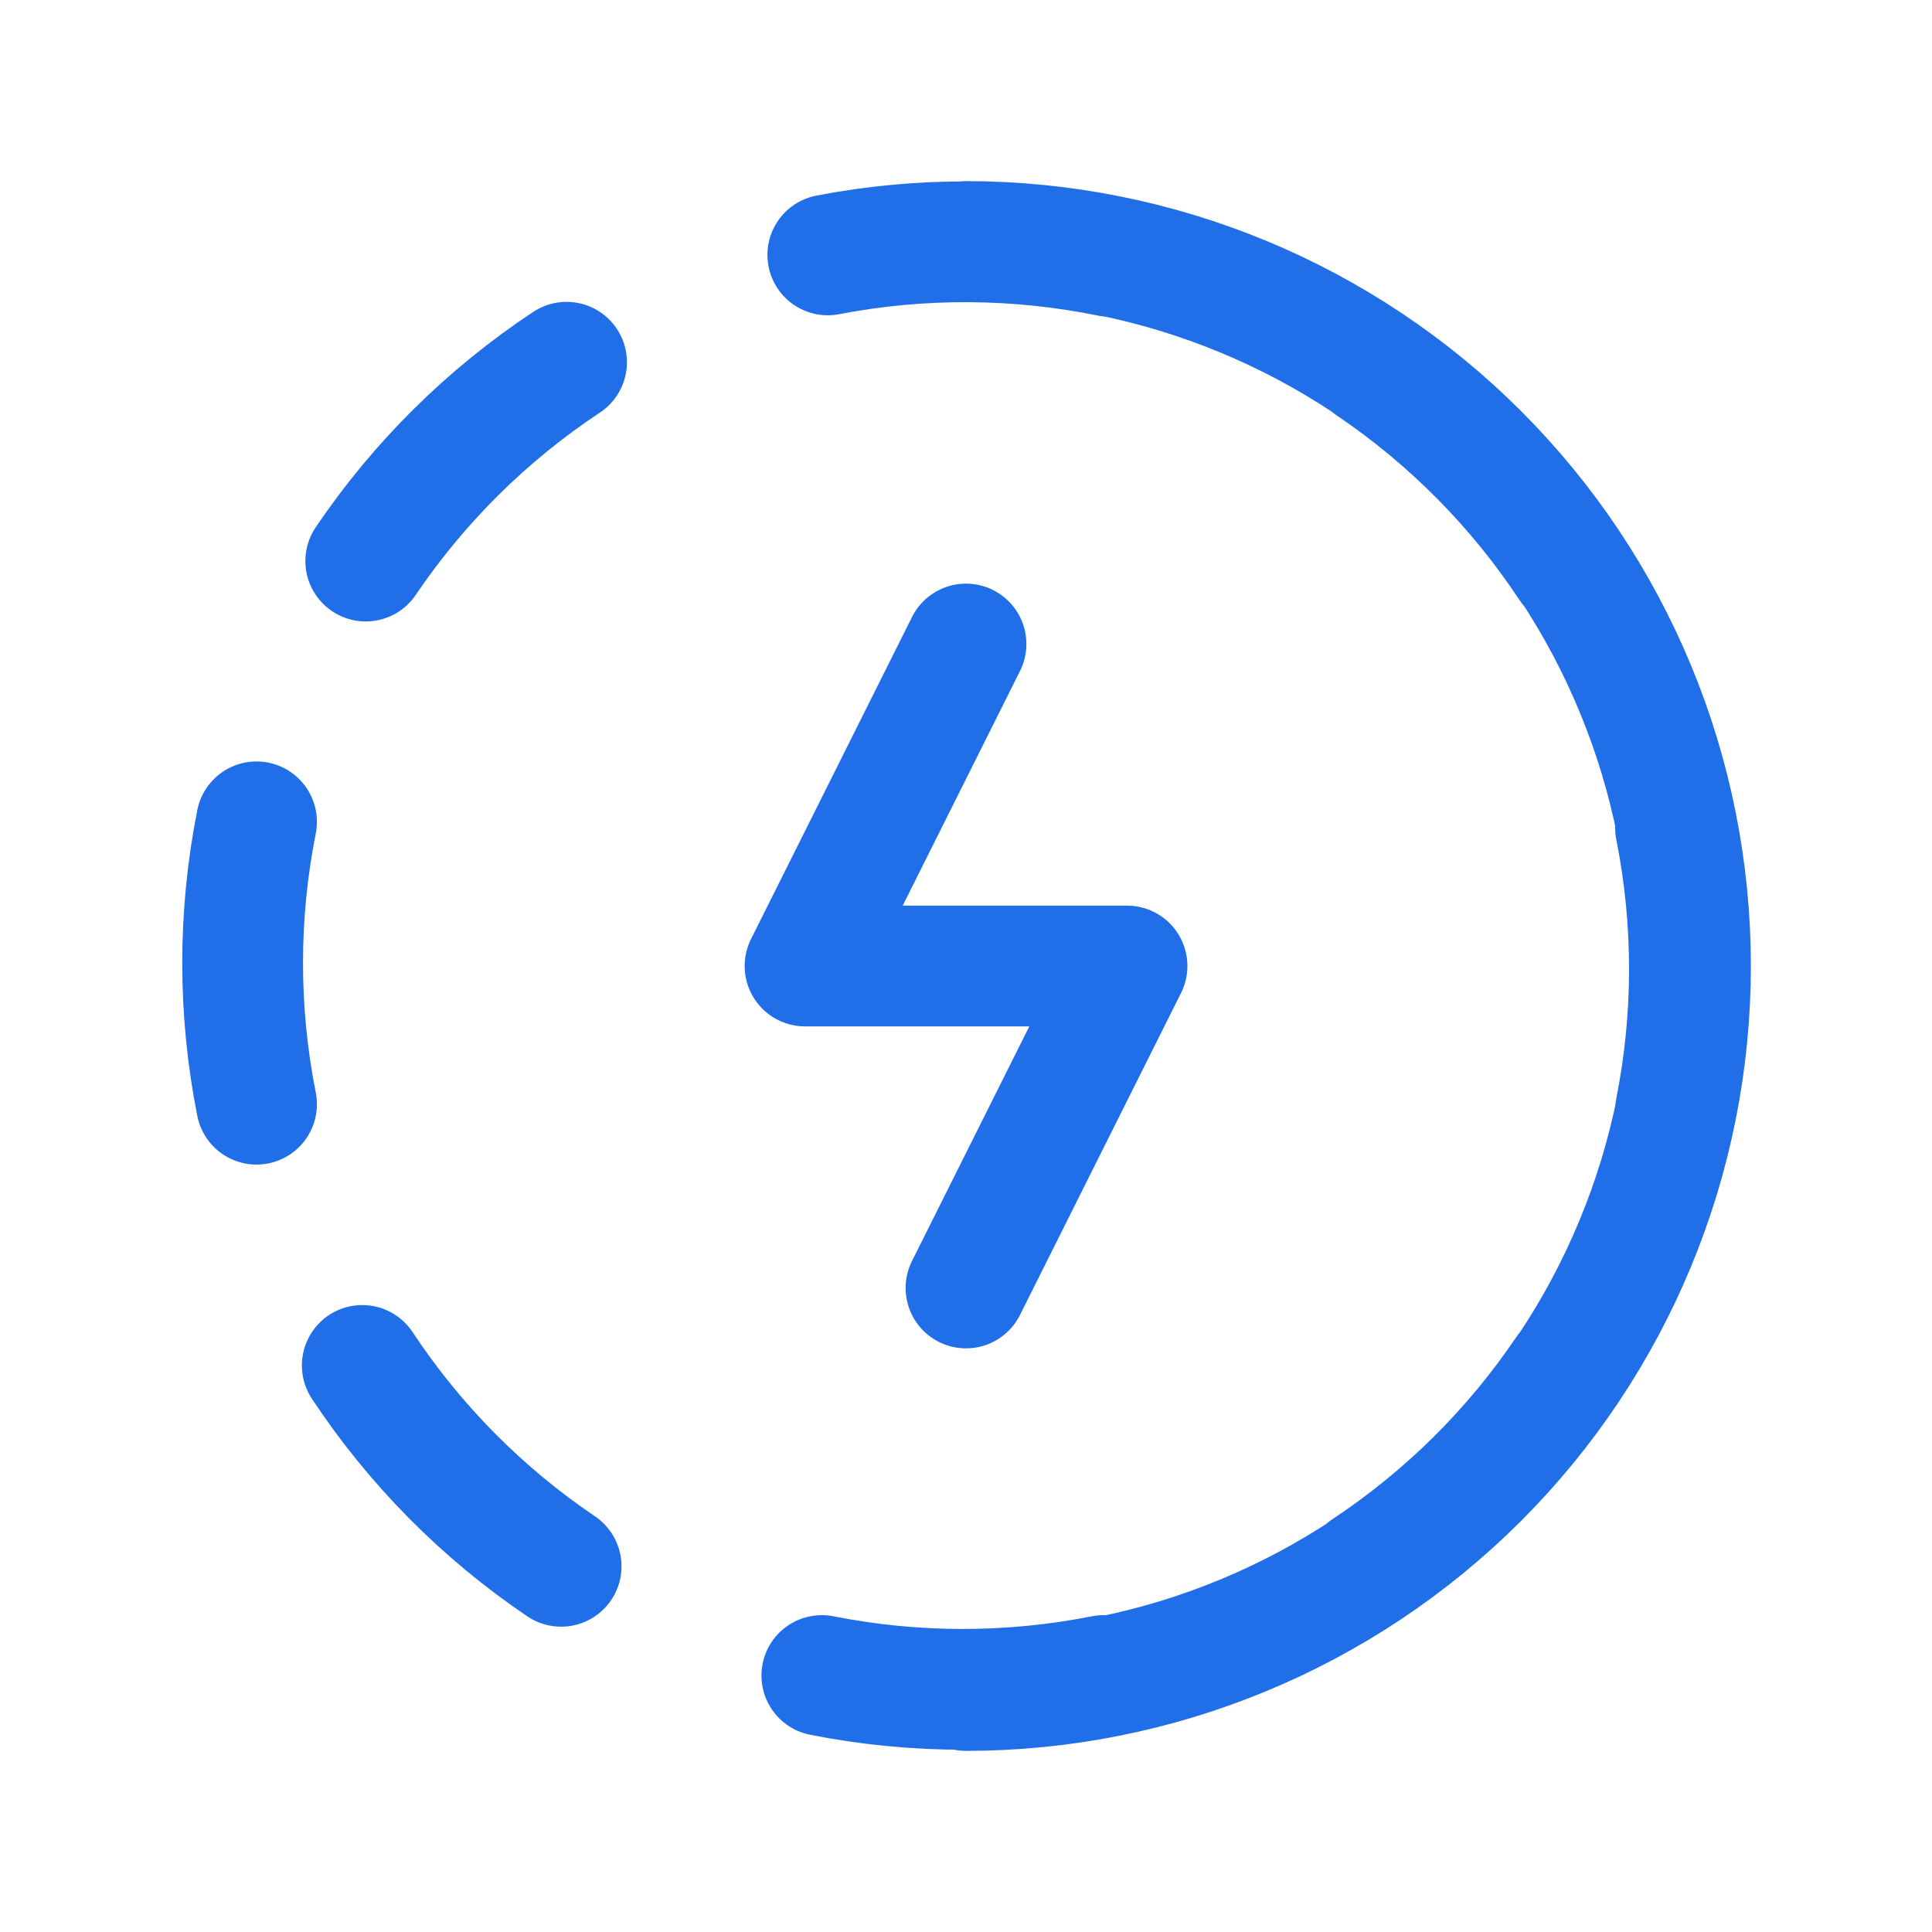 <svg width="32" height="32" viewBox="0 0 32 32" fill="none" xmlns="http://www.w3.org/2000/svg">
<path d="M9.384 6C8.07 6.869 6.94 7.988 6.058 9.293M4.249 13.612C3.942 15.156 3.942 16.745 4.249 18.289M6 22.616C6.869 23.93 7.988 25.061 9.294 25.943M13.612 27.752C15.153 28.057 16.738 28.057 18.279 27.752M22.616 26C23.93 25.131 25.061 24.012 25.943 22.706M27.752 18.388C28.059 16.844 28.059 15.255 27.752 13.711M26 9.384C25.131 8.07 24.012 6.939 22.707 6.057M18.389 4.248C16.846 3.933 15.257 3.924 13.711 4.222M16 10.667L13.334 16H18.667L16 21.333M16 28C19.183 28 22.235 26.736 24.486 24.485C26.736 22.235 28 19.183 28 16C28 12.817 26.736 9.765 24.486 7.515C22.235 5.264 19.183 4 16 4" stroke="#206EE8" stroke-width="2" stroke-linecap="round" stroke-linejoin="round"/>
</svg>
